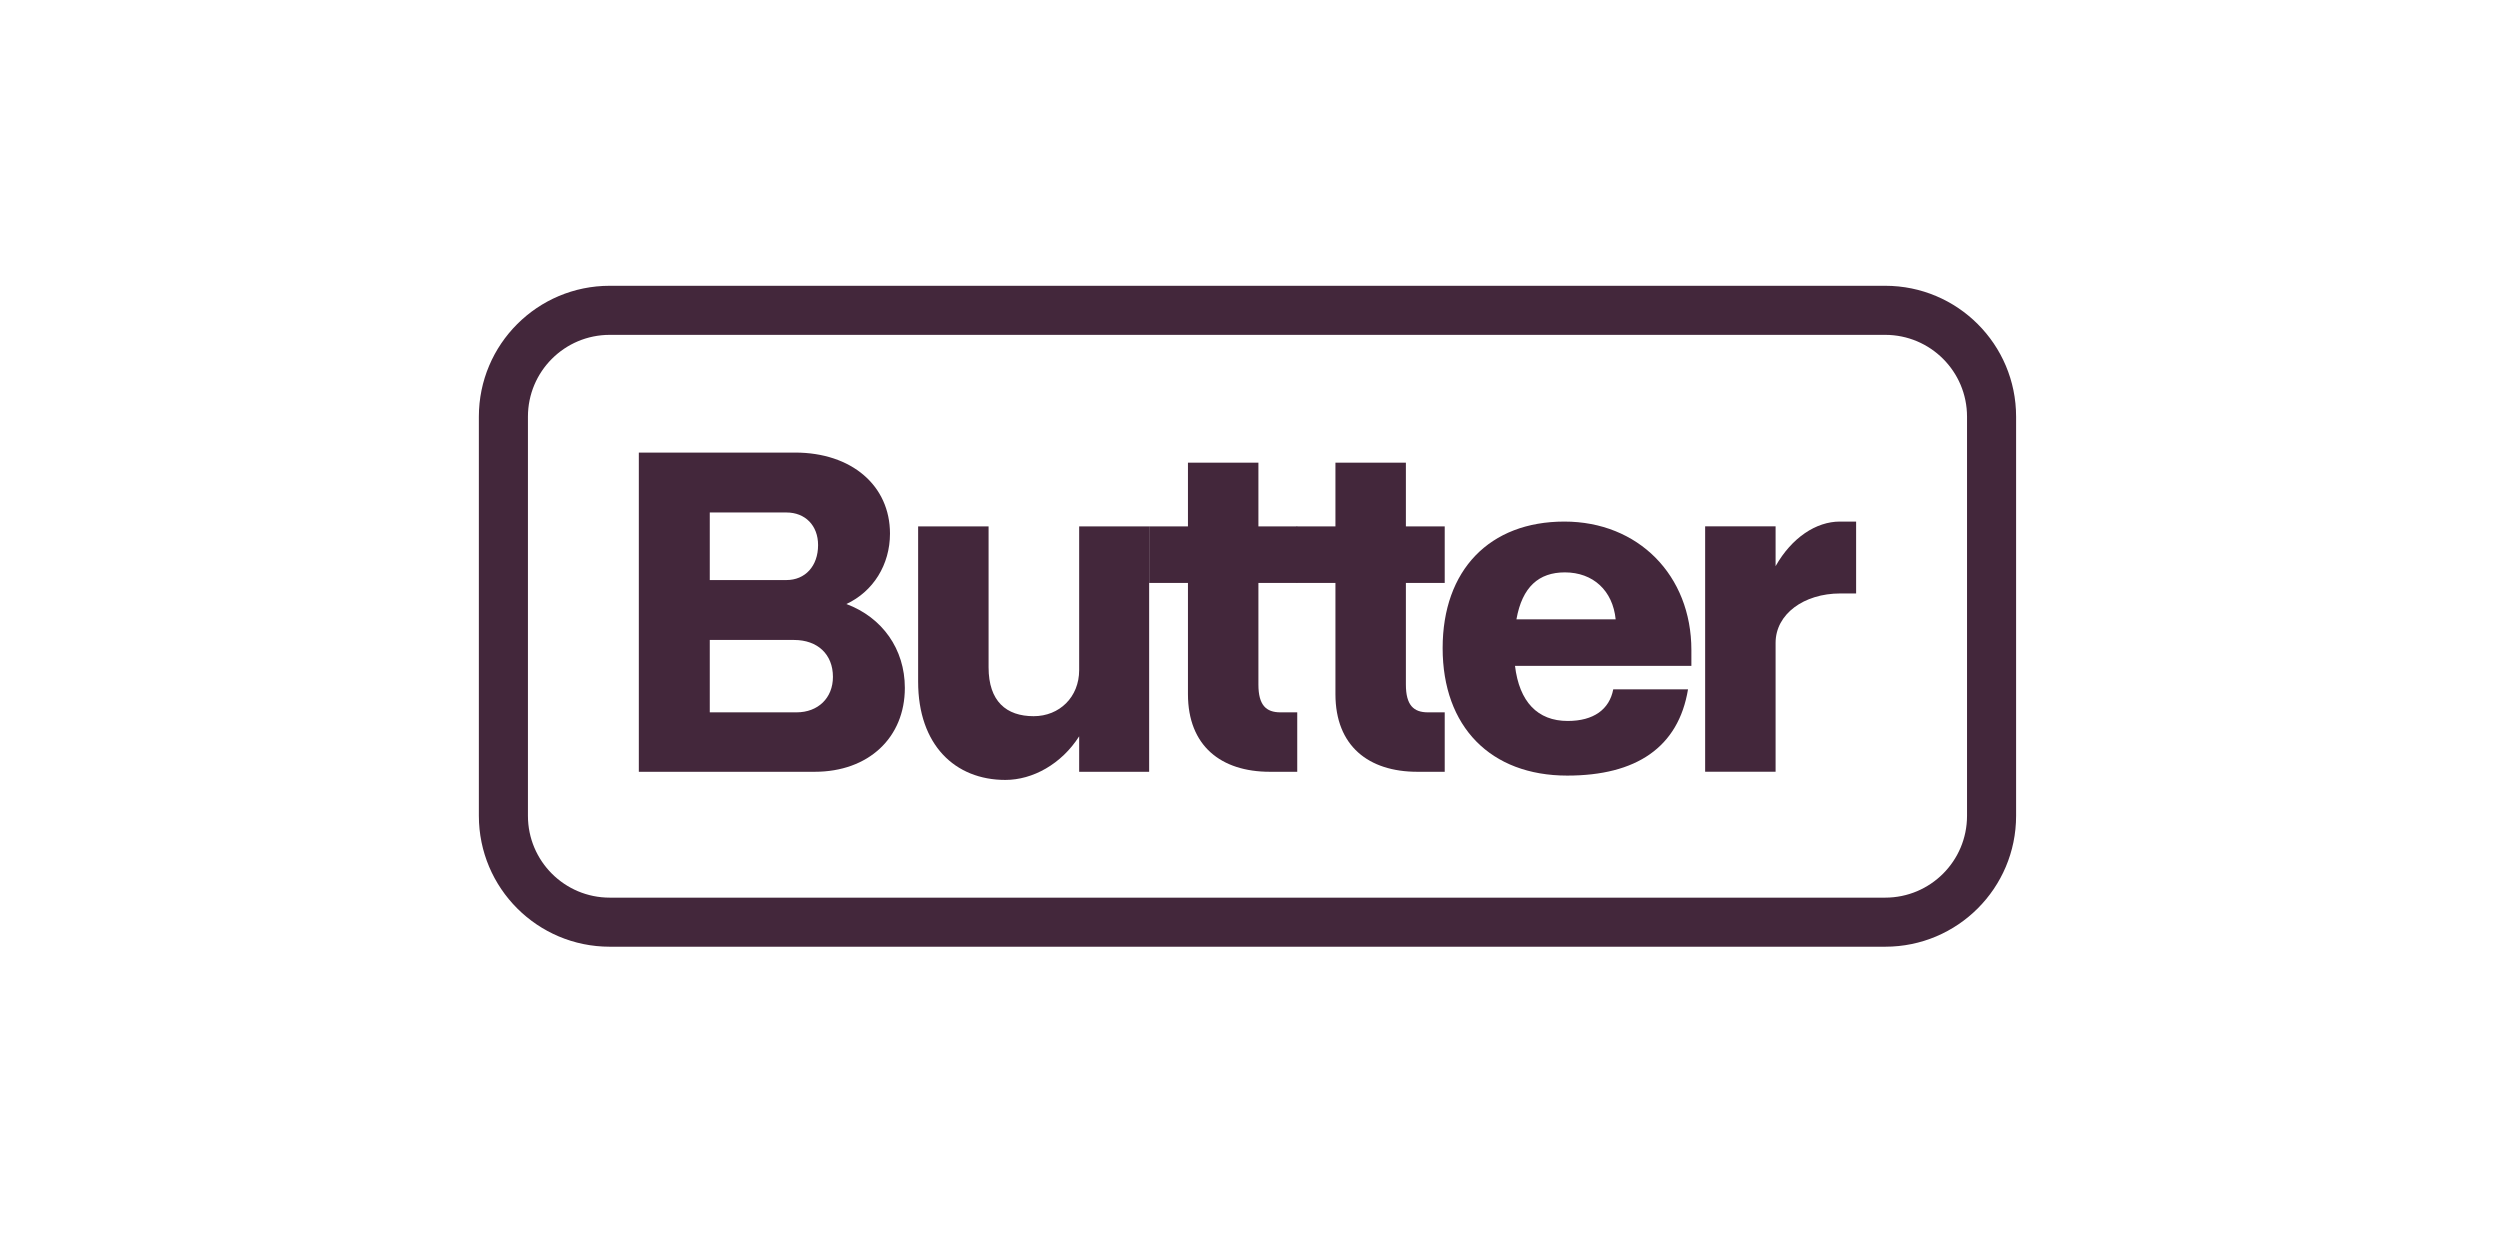 <?xml version="1.0" encoding="UTF-8"?> <svg xmlns="http://www.w3.org/2000/svg" width="143" height="72" viewBox="0 0 143 72" fill="none"><g clip-path="url(#clip0_3434_4740)"><path fill-rule="evenodd" clip-rule="evenodd" d="M107.835 19.154H34.877C32.293 19.154 30.198 21.249 30.198 23.833V46.666C30.198 49.25 32.293 51.345 34.877 51.345H107.835C110.419 51.345 112.514 49.25 112.514 46.666V23.833C112.514 21.249 110.419 19.154 107.835 19.154ZM34.877 16.347C30.742 16.347 27.391 19.698 27.391 23.833V46.666C27.391 50.8 30.742 54.152 34.877 54.152H107.835C111.97 54.152 115.321 50.8 115.321 46.666V23.833C115.321 19.698 111.97 16.347 107.835 16.347H34.877Z" fill="#43273B"></path><path d="M97.534 30.108H101.564V32.384C102.496 30.739 103.895 29.834 105.238 29.834H106.17V33.946H105.265C103.182 33.946 101.564 35.125 101.564 36.77V44.145H97.534V30.108Z" fill="#43273B"></path><path d="M82.519 37.072C82.519 32.603 85.205 29.834 89.482 29.834C93.704 29.834 96.747 32.904 96.747 37.181V38.086H86.658C86.905 40.142 87.947 41.239 89.674 41.239C91.154 41.239 92.059 40.581 92.278 39.429H96.555C96.007 42.747 93.594 44.364 89.647 44.364C85.26 44.364 82.519 41.568 82.519 37.072ZM89.51 32.74C88.029 32.74 87.07 33.562 86.74 35.427H92.416C92.251 33.782 91.127 32.74 89.51 32.74Z" fill="#43273B"></path><path d="M82.638 40.746V44.146H81.075C78.278 44.146 76.387 42.666 76.387 39.705V33.344H74.166V30.109H76.387V26.463H80.417V30.109H82.638V33.344H80.417V39.156C80.417 40.335 80.855 40.746 81.678 40.746H82.638Z" fill="#43273B"></path><path d="M74.202 40.746V44.146H72.639C69.843 44.146 67.951 42.666 67.951 39.705V33.344H65.731V30.109H67.951V26.463H71.981V30.109H74.202V33.344H71.981V39.156C71.981 40.335 72.42 40.746 73.242 40.746H74.202Z" fill="#43273B"></path><path d="M56.547 38.17C56.547 40.116 57.561 40.966 59.124 40.966C60.604 40.966 61.728 39.869 61.728 38.334V30.109H65.731V44.146H61.728V42.117C60.714 43.708 59.069 44.612 57.506 44.612C54.628 44.612 52.517 42.611 52.517 38.992V30.109H56.547V38.17Z" fill="#43273B"></path><path d="M45.478 25.887C48.714 25.887 50.907 27.778 50.907 30.52C50.907 32.302 49.947 33.837 48.412 34.55C50.468 35.318 51.757 37.127 51.757 39.348C51.757 42.199 49.673 44.146 46.603 44.146H36.541V25.887H45.478ZM44.985 29.314H40.599V33.179H44.985C46.054 33.179 46.794 32.384 46.794 31.178C46.794 30.054 46.054 29.314 44.985 29.314ZM45.424 36.606H40.599V40.746H45.561C46.794 40.746 47.644 39.924 47.644 38.717C47.644 37.429 46.767 36.606 45.424 36.606Z" fill="#43273B"></path></g><defs><clipPath id="clip0_3434_4740"><rect width="89" height="38.593" fill="white" transform="translate(27 16)"></rect></clipPath></defs></svg> 